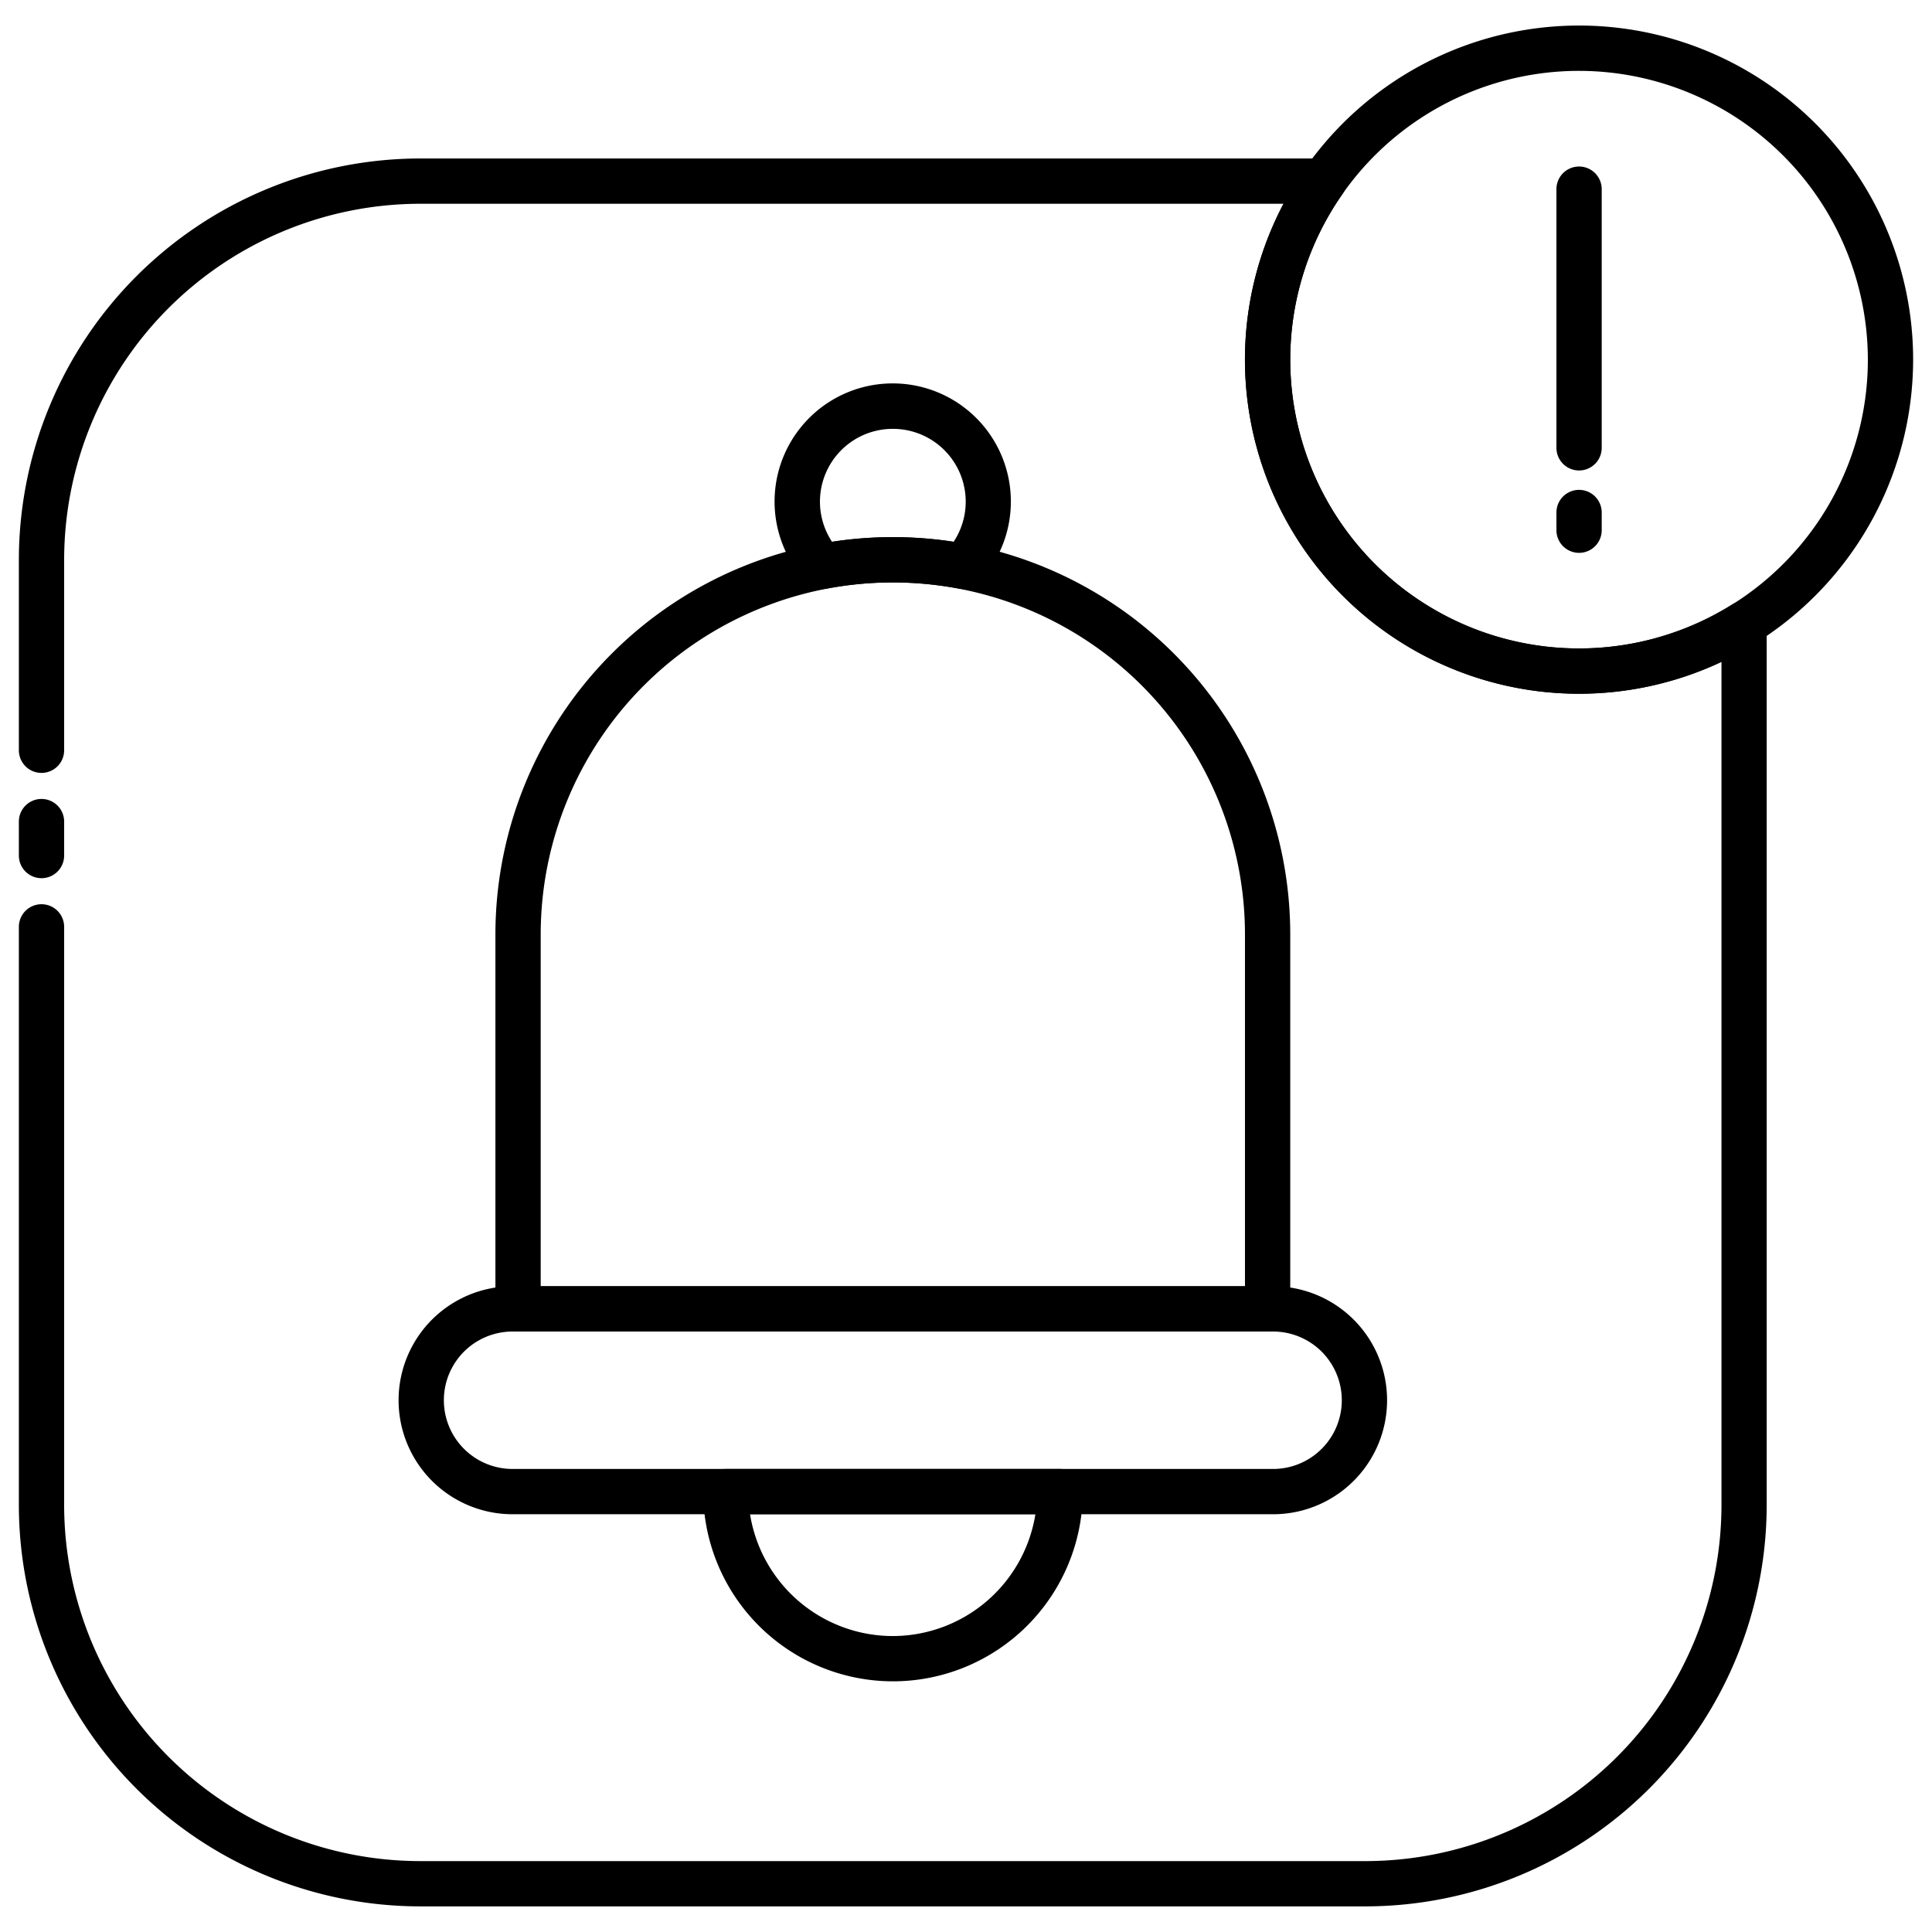 <svg height="512" viewBox="0 0 512 512" width="512" xmlns="http://www.w3.org/2000/svg"><g id="_17_Bell" data-name="17 Bell"><path d="m361.89 505.21h-250.57a106.44 106.44 0 0 1 -106.32-106.32v-153.26a6 6 0 0 1 12 0v153.26a94.43 94.43 0 0 0 94.32 94.32h250.57a94.42 94.42 0 0 0 94.32-94.32v-223.47a88.57 88.57 0 0 1 -116.07-121.42h-228.82a94.44 94.44 0 0 0 -94.32 94.32v50.51a6 6 0 0 1 -12 0v-50.51a106.45 106.45 0 0 1 106.32-106.32h239.51a6 6 0 0 1 4.92 9.45 76.53 76.53 0 0 0 103.25 108.77 6 6 0 0 1 9.19 5.08v233.59a106.43 106.43 0 0 1 -106.3 106.32z"/><path d="m11 232.73a6 6 0 0 1 -6-6v-9a6 6 0 0 1 12 0v9a6 6 0 0 1 -6 6z"/><path d="m255.22 156.09a6.07 6.07 0 0 1 -1.12-.11 94.79 94.79 0 0 0 -35 0 6 6 0 0 1 -5.52-1.82 31.31 31.31 0 1 1 46 0 6 6 0 0 1 -4.36 1.93zm-18.61-42.44a19.29 19.29 0 0 0 -16.12 29.92 106.89 106.89 0 0 1 32.24 0 19.29 19.29 0 0 0 -16.12-29.92z"/><path d="m335.93 352.87h-198.64a6 6 0 0 1 -6-6v-99.2a105.32 105.32 0 1 1 210.64 0v99.2a6 6 0 0 1 -6 6zm-192.64-12h186.64v-93.2a93.32 93.32 0 1 0 -186.64 0z"/><path d="m337.38 401.29h-201.54a30.21 30.21 0 0 1 0-60.42h201.54a30.21 30.21 0 0 1 0 60.42zm-201.54-48.42a18.21 18.21 0 1 0 0 36.42h201.54a18.21 18.21 0 0 0 0-36.42z"/><path d="m236.63 445.57a50.34 50.34 0 0 1 -50.28-50.28 6 6 0 0 1 6-6h88.61a6 6 0 0 1 6 6 50.34 50.34 0 0 1 -50.33 50.28zm-37.86-44.28a38.35 38.35 0 0 0 37.81 32.28 38.34 38.34 0 0 0 37.81-32.28z"/><path d="m418.47 183.85a88.54 88.54 0 1 1 88.53-88.53 88.63 88.63 0 0 1 -88.53 88.53zm0-165.07a76.54 76.54 0 1 0 76.53 76.54 76.63 76.63 0 0 0 -76.53-76.54z"/><path d="m418.47 124.68a6 6 0 0 1 -6-6v-68.55a6 6 0 1 1 12 0v68.55a6 6 0 0 1 -6 6z"/><path d="m418.47 146.51a6 6 0 0 1 -6-6v-4.69a6 6 0 1 1 12 0v4.69a6 6 0 0 1 -6 6z"/></g></svg>